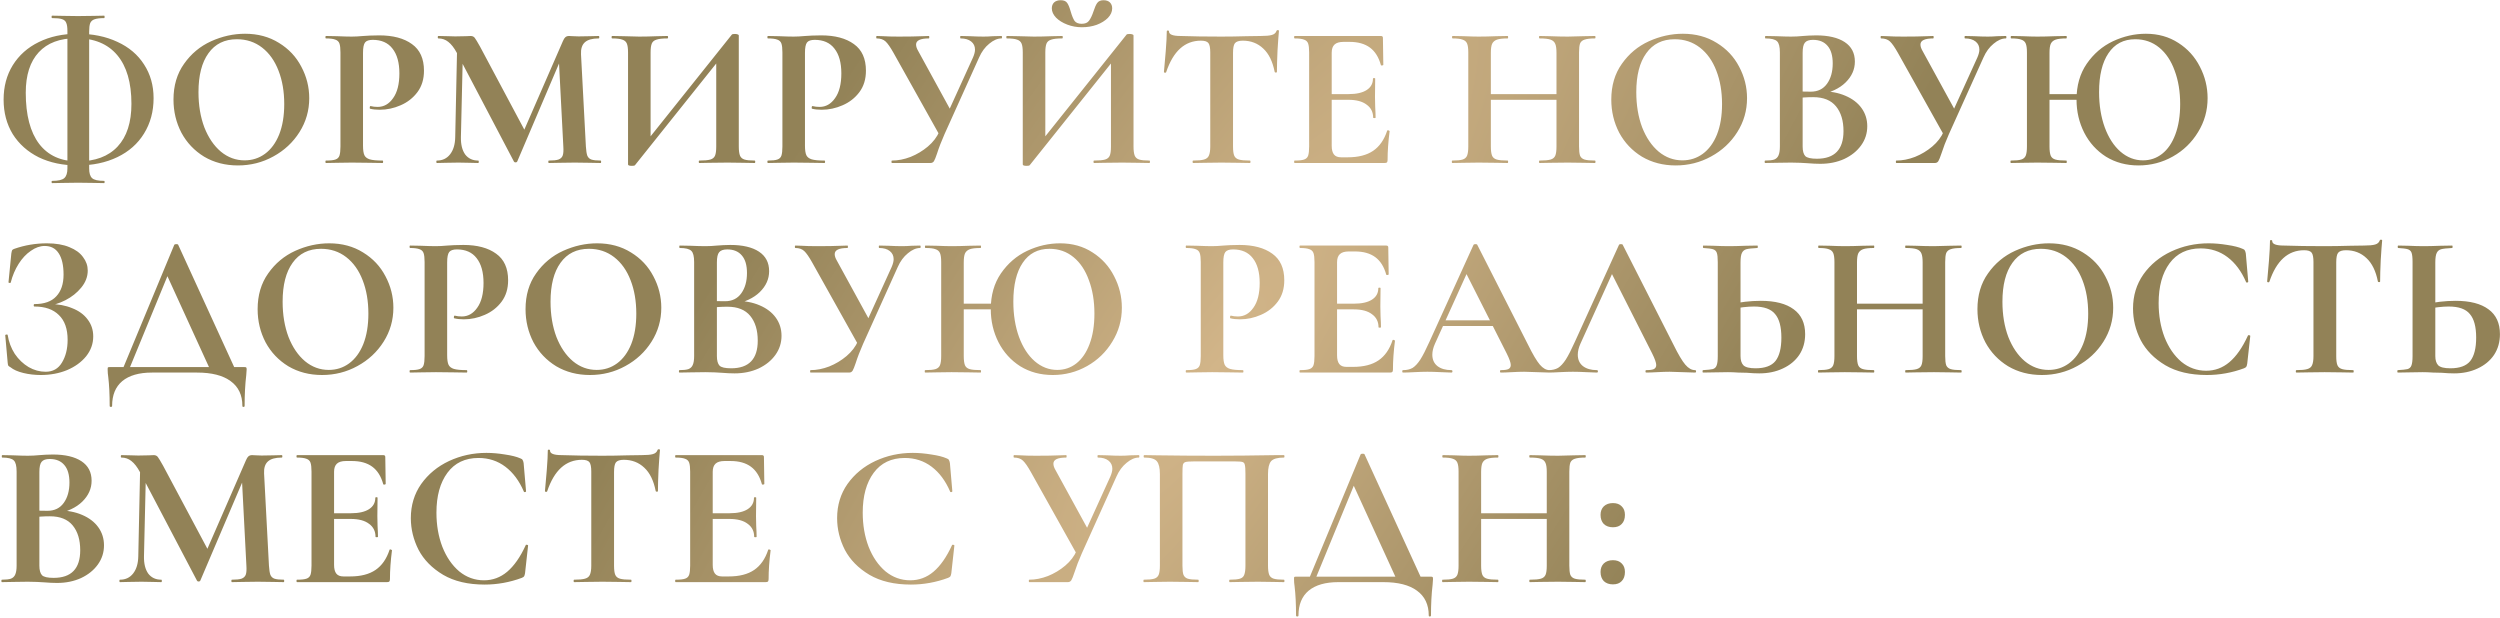 <?xml version="1.0" encoding="UTF-8"?> <svg xmlns="http://www.w3.org/2000/svg" width="1181" height="292" viewBox="0 0 1181 292" fill="none"><path d="M24.648 86.504C24.456 86.504 24.36 86.312 24.36 85.928C24.36 85.608 24.456 85.448 24.648 85.448C27.528 85.448 29.448 85 30.408 84.104C31.368 83.208 31.848 81.704 31.848 79.592V14.696C31.848 12.904 31.656 11.592 31.272 10.76C30.952 9.928 30.28 9.352 29.256 9.032C28.296 8.712 26.76 8.552 24.648 8.552C24.456 8.552 24.36 8.36 24.36 7.976C24.36 7.592 24.456 7.4 24.648 7.4C26.824 7.4 28.552 7.432 29.832 7.496L36.84 7.592L44.328 7.496C45.544 7.432 47.176 7.4 49.224 7.4C49.352 7.4 49.416 7.592 49.416 7.976C49.416 8.36 49.352 8.552 49.224 8.552C47.176 8.552 45.64 8.744 44.616 9.128C43.656 9.448 42.984 10.056 42.6 10.952C42.28 11.848 42.12 13.16 42.12 14.888V79.592C42.12 81.768 42.568 83.272 43.464 84.104C44.36 85 46.28 85.448 49.224 85.448C49.352 85.448 49.416 85.608 49.416 85.928C49.416 86.312 49.352 86.504 49.224 86.504C47.112 86.504 45.448 86.472 44.232 86.408L36.84 86.312L29.832 86.408C28.552 86.472 26.824 86.504 24.648 86.504ZM36.648 78.152C29.736 78.152 23.624 76.872 18.312 74.312C13.064 71.688 8.968 68.04 6.024 63.368C3.144 58.632 1.704 53.192 1.704 47.048C1.704 40.904 3.144 35.496 6.024 30.824C8.968 26.088 13.064 22.44 18.312 19.88C23.624 17.256 29.736 15.944 36.648 15.944C43.752 15.944 50.024 17.224 55.464 19.784C60.904 22.28 65.096 25.832 68.04 30.44C71.048 35.048 72.552 40.36 72.552 46.376C72.552 52.648 71.048 58.216 68.04 63.08C65.096 67.88 60.904 71.592 55.464 74.216C50.024 76.84 43.752 78.152 36.648 78.152ZM36.744 76.232C44.936 76.232 51.208 73.896 55.56 69.224C59.912 64.552 62.088 57.832 62.088 49.064C62.088 39.016 59.848 31.336 55.368 26.024C50.888 20.712 44.424 18.056 35.976 18.056C28.296 18.056 22.408 20.264 18.312 24.68C14.216 29.096 12.168 35.464 12.168 43.784C12.168 54.344 14.28 62.408 18.504 67.976C22.728 73.48 28.808 76.232 36.744 76.232ZM112.386 78.152C106.434 78.152 101.122 76.776 96.45 74.024C91.842 71.208 88.258 67.432 85.698 62.696C83.202 57.896 81.954 52.68 81.954 47.048C81.954 40.456 83.618 34.824 86.946 30.152C90.274 25.416 94.53 21.864 99.714 19.496C104.962 17.128 110.306 15.944 115.746 15.944C121.826 15.944 127.17 17.384 131.778 20.264C136.386 23.08 139.906 26.824 142.338 31.496C144.834 36.168 146.082 41.128 146.082 46.376C146.082 52.2 144.546 57.544 141.474 62.408C138.402 67.272 134.274 71.112 129.09 73.928C123.97 76.744 118.402 78.152 112.386 78.152ZM115.554 75.752C119.138 75.752 122.338 74.728 125.154 72.68C128.034 70.568 130.274 67.528 131.874 63.56C133.474 59.528 134.274 54.728 134.274 49.16C134.274 43.272 133.378 38.024 131.586 33.416C129.794 28.744 127.202 25.096 123.81 22.472C120.418 19.848 116.45 18.536 111.906 18.536C106.082 18.536 101.602 20.744 98.466 25.16C95.33 29.512 93.762 35.624 93.762 43.496C93.762 49.704 94.69 55.272 96.546 60.2C98.466 65.064 101.058 68.872 104.322 71.624C107.65 74.376 111.394 75.752 115.554 75.752ZM171.486 68.84C171.486 70.888 171.71 72.392 172.158 73.352C172.606 74.248 173.438 74.888 174.654 75.272C175.934 75.656 177.95 75.848 180.702 75.848C180.894 75.848 180.99 76.04 180.99 76.424C180.99 76.808 180.894 77 180.702 77C178.078 77 176.03 76.968 174.558 76.904L166.206 76.808L159.198 76.904C157.918 76.968 156.19 77 154.014 77C153.822 77 153.726 76.808 153.726 76.424C153.726 76.04 153.822 75.848 154.014 75.848C156.062 75.848 157.534 75.688 158.43 75.368C159.39 75.048 160.03 74.44 160.35 73.544C160.67 72.584 160.83 71.144 160.83 69.224V24.776C160.83 22.856 160.67 21.448 160.35 20.552C160.03 19.656 159.39 19.048 158.43 18.728C157.47 18.344 155.998 18.152 154.014 18.152C153.822 18.152 153.726 17.96 153.726 17.576C153.726 17.192 153.822 17 154.014 17L159.102 17.096C162.046 17.224 164.382 17.288 166.11 17.288C167.646 17.288 169.47 17.192 171.582 17C172.414 16.936 173.47 16.872 174.75 16.808C176.03 16.744 177.502 16.712 179.166 16.712C185.694 16.712 190.846 18.088 194.622 20.84C198.398 23.528 200.286 27.72 200.286 33.416C200.286 37.384 199.262 40.744 197.214 43.496C195.166 46.248 192.51 48.328 189.246 49.736C186.046 51.144 182.75 51.848 179.358 51.848C177.63 51.848 176.126 51.688 174.846 51.368C174.718 51.368 174.654 51.208 174.654 50.888C174.654 50.696 174.686 50.504 174.75 50.312C174.878 50.12 175.006 50.056 175.134 50.12C176.094 50.376 177.182 50.504 178.398 50.504C181.342 50.504 183.774 49.128 185.694 46.376C187.678 43.624 188.67 39.72 188.67 34.664C188.67 29.608 187.582 25.704 185.406 22.952C183.294 20.2 180.19 18.824 176.094 18.824C174.302 18.824 173.086 19.24 172.446 20.072C171.806 20.904 171.486 22.536 171.486 24.968V68.84ZM216.005 19.208L218.789 19.4L217.733 64.808C217.669 68.264 218.341 70.984 219.749 72.968C221.221 74.888 223.269 75.848 225.893 75.848C226.085 75.848 226.181 76.04 226.181 76.424C226.181 76.808 226.085 77 225.893 77C224.165 77 222.821 76.968 221.861 76.904L216.581 76.808L210.533 76.904C209.509 76.968 208.133 77 206.405 77C206.213 77 206.117 76.808 206.117 76.424C206.117 76.04 206.213 75.848 206.405 75.848C209.029 75.848 211.109 74.856 212.645 72.872C214.181 70.888 214.981 68.2 215.045 64.808L216.005 19.208ZM283.781 75.848C283.909 75.848 283.973 76.04 283.973 76.424C283.973 76.808 283.909 77 283.781 77C281.605 77 279.877 76.968 278.597 76.904L271.493 76.808L264.293 76.904C263.077 76.968 261.413 77 259.301 77C259.109 77 259.013 76.808 259.013 76.424C259.013 76.04 259.109 75.848 259.301 75.848C261.349 75.848 262.853 75.688 263.812 75.368C264.837 74.984 265.509 74.344 265.829 73.448C266.149 72.552 266.245 71.144 266.117 69.224L263.909 26.6L268.805 18.92L244.325 76.328C244.197 76.584 243.941 76.712 243.557 76.712C243.173 76.712 242.917 76.584 242.789 76.328L215.812 24.968C214.533 22.6 213.189 20.872 211.781 19.784C210.437 18.696 208.869 18.152 207.077 18.152C206.885 18.152 206.789 17.96 206.789 17.576C206.789 17.192 206.885 17 207.077 17L211.589 17.096C212.485 17.16 213.637 17.192 215.045 17.192L220.133 17.096C220.709 17.032 221.445 17 222.341 17C223.173 17 223.813 17.288 224.261 17.864C224.709 18.44 225.541 19.816 226.757 21.992L248.261 62.312L243.461 70.952L265.925 19.4C266.309 18.504 266.693 17.896 267.077 17.576C267.525 17.192 268.101 17 268.805 17C269.381 17 270.021 17.032 270.725 17.096C271.493 17.16 272.357 17.192 273.317 17.192L278.981 17.096C279.877 17.032 281.157 17 282.821 17C283.013 17 283.109 17.192 283.109 17.576C283.109 17.96 283.013 18.152 282.821 18.152C279.813 18.152 277.637 18.76 276.293 19.976C274.949 21.192 274.341 23.08 274.469 25.64L276.773 69.224C276.901 71.208 277.125 72.648 277.445 73.544C277.829 74.44 278.469 75.048 279.365 75.368C280.325 75.688 281.797 75.848 283.781 75.848ZM345.741 16.328C345.933 16.136 346.413 16.04 347.181 16.04C347.629 16.04 348.045 16.104 348.429 16.232C348.813 16.36 349.005 16.52 349.005 16.712V69.224C349.005 71.144 349.197 72.584 349.581 73.544C349.965 74.44 350.669 75.048 351.693 75.368C352.717 75.688 354.317 75.848 356.493 75.848C356.685 75.848 356.781 76.04 356.781 76.424C356.781 76.808 356.685 77 356.493 77C354.253 77 352.461 76.968 351.117 76.904L343.725 76.808L335.085 76.904C333.933 76.968 332.365 77 330.381 77C330.189 77 330.093 76.808 330.093 76.424C330.093 76.04 330.189 75.848 330.381 75.848C332.749 75.848 334.477 75.688 335.565 75.368C336.653 75.048 337.389 74.44 337.773 73.544C338.157 72.648 338.349 71.208 338.349 69.224V26.888L341.517 26.024L299.949 78.056C299.757 78.248 299.277 78.344 298.509 78.344C297.293 78.344 296.685 78.12 296.685 77.672V24.776C296.685 22.856 296.493 21.448 296.109 20.552C295.725 19.656 295.021 19.048 293.997 18.728C292.973 18.344 291.373 18.152 289.197 18.152C289.005 18.152 288.909 17.96 288.909 17.576C288.909 17.192 289.005 17 289.197 17L294.573 17.096C297.773 17.224 300.237 17.288 301.965 17.288C304.525 17.288 307.405 17.224 310.605 17.096L315.309 17C315.501 17 315.597 17.192 315.597 17.576C315.597 17.96 315.501 18.152 315.309 18.152C312.941 18.152 311.213 18.344 310.125 18.728C309.037 19.048 308.301 19.656 307.917 20.552C307.533 21.448 307.341 22.856 307.341 24.776V67.496L304.173 68.36L345.741 16.328ZM380.267 68.84C380.267 70.888 380.491 72.392 380.939 73.352C381.387 74.248 382.219 74.888 383.435 75.272C384.715 75.656 386.731 75.848 389.483 75.848C389.675 75.848 389.771 76.04 389.771 76.424C389.771 76.808 389.675 77 389.483 77C386.859 77 384.811 76.968 383.339 76.904L374.987 76.808L367.979 76.904C366.699 76.968 364.971 77 362.795 77C362.603 77 362.507 76.808 362.507 76.424C362.507 76.04 362.603 75.848 362.795 75.848C364.843 75.848 366.315 75.688 367.211 75.368C368.171 75.048 368.811 74.44 369.131 73.544C369.451 72.584 369.611 71.144 369.611 69.224V24.776C369.611 22.856 369.451 21.448 369.131 20.552C368.811 19.656 368.171 19.048 367.211 18.728C366.251 18.344 364.779 18.152 362.795 18.152C362.603 18.152 362.507 17.96 362.507 17.576C362.507 17.192 362.603 17 362.795 17L367.883 17.096C370.827 17.224 373.163 17.288 374.891 17.288C376.427 17.288 378.251 17.192 380.363 17C381.195 16.936 382.251 16.872 383.531 16.808C384.811 16.744 386.283 16.712 387.947 16.712C394.475 16.712 399.627 18.088 403.403 20.84C407.179 23.528 409.067 27.72 409.067 33.416C409.067 37.384 408.043 40.744 405.995 43.496C403.947 46.248 401.291 48.328 398.027 49.736C394.827 51.144 391.531 51.848 388.139 51.848C386.411 51.848 384.907 51.688 383.627 51.368C383.499 51.368 383.435 51.208 383.435 50.888C383.435 50.696 383.467 50.504 383.531 50.312C383.659 50.12 383.787 50.056 383.915 50.12C384.875 50.376 385.963 50.504 387.179 50.504C390.123 50.504 392.555 49.128 394.475 46.376C396.459 43.624 397.451 39.72 397.451 34.664C397.451 29.608 396.363 25.704 394.187 22.952C392.075 20.2 388.971 18.824 384.875 18.824C383.083 18.824 381.867 19.24 381.227 20.072C380.587 20.904 380.267 22.536 380.267 24.968V68.84ZM459.634 27.176C460.274 25.704 460.594 24.456 460.594 23.432C460.594 21.832 459.986 20.552 458.77 19.592C457.554 18.632 455.89 18.152 453.778 18.152C453.65 18.152 453.586 17.96 453.586 17.576C453.586 17.192 453.65 17 453.778 17L458.098 17.096C460.53 17.224 462.706 17.288 464.626 17.288C466.034 17.288 467.506 17.224 469.042 17.096L473.074 17C473.266 17 473.362 17.192 473.362 17.576C473.362 17.96 473.266 18.152 473.074 18.152C471.218 18.152 469.298 18.984 467.314 20.648C465.33 22.248 463.73 24.424 462.514 27.176L446.194 63.368C444.722 66.696 443.538 69.768 442.642 72.584C442.066 74.312 441.586 75.496 441.202 76.136C440.818 76.712 440.274 77 439.57 77H421.33C421.202 77 421.138 76.808 421.138 76.424C421.138 76.04 421.202 75.848 421.33 75.848C424.21 75.848 427.154 75.272 430.162 74.12C433.17 72.904 435.89 71.272 438.322 69.224C440.818 67.112 442.642 64.712 443.794 62.024L459.634 27.176ZM422.098 24.968C420.626 22.344 419.378 20.552 418.354 19.592C417.33 18.632 415.922 18.152 414.13 18.152C414.002 18.152 413.938 17.96 413.938 17.576C413.938 17.192 414.002 17 414.13 17C415.538 17 416.53 17.032 417.106 17.096C419.026 17.224 421.522 17.288 424.594 17.288C429.138 17.288 432.882 17.224 435.826 17.096C436.658 17.032 437.65 17 438.802 17C438.93 17 438.994 17.192 438.994 17.576C438.994 17.96 438.93 18.152 438.802 18.152C434.77 18.152 432.754 19.112 432.754 21.032C432.754 21.928 433.074 22.92 433.714 24.008L449.746 53.288L444.274 64.616L422.098 24.968ZM532.21 16.328C532.402 16.136 532.882 16.04 533.65 16.04C534.098 16.04 534.514 16.104 534.898 16.232C535.282 16.36 535.474 16.52 535.474 16.712V69.224C535.474 71.144 535.666 72.584 536.05 73.544C536.434 74.44 537.138 75.048 538.162 75.368C539.186 75.688 540.786 75.848 542.962 75.848C543.154 75.848 543.25 76.04 543.25 76.424C543.25 76.808 543.154 77 542.962 77C540.722 77 538.93 76.968 537.586 76.904L530.194 76.808L521.554 76.904C520.402 76.968 518.834 77 516.85 77C516.658 77 516.562 76.808 516.562 76.424C516.562 76.04 516.658 75.848 516.85 75.848C519.218 75.848 520.946 75.688 522.034 75.368C523.122 75.048 523.858 74.44 524.242 73.544C524.626 72.648 524.818 71.208 524.818 69.224V26.888L527.986 26.024L486.418 78.056C486.226 78.248 485.746 78.344 484.978 78.344C483.762 78.344 483.154 78.12 483.154 77.672V24.776C483.154 22.856 482.962 21.448 482.578 20.552C482.194 19.656 481.49 19.048 480.466 18.728C479.442 18.344 477.842 18.152 475.666 18.152C475.474 18.152 475.378 17.96 475.378 17.576C475.378 17.192 475.474 17 475.666 17L481.042 17.096C484.242 17.224 486.706 17.288 488.434 17.288C490.994 17.288 493.874 17.224 497.074 17.096L501.778 17C501.97 17 502.066 17.192 502.066 17.576C502.066 17.96 501.97 18.152 501.778 18.152C499.41 18.152 497.682 18.344 496.594 18.728C495.506 19.048 494.77 19.656 494.386 20.552C494.002 21.448 493.81 22.856 493.81 24.776V67.496L490.642 68.36L532.21 16.328ZM510.994 11.24C512.594 11.24 513.746 10.76 514.45 9.8C515.218 8.776 515.922 7.304 516.562 5.384C517.138 3.592 517.714 2.28 518.29 1.448C518.93 0.552 519.922 0.104 521.266 0.104C522.61 0.104 523.634 0.456 524.338 1.16C525.042 1.864 525.394 2.792 525.394 3.944C525.394 5.544 524.722 7.048 523.378 8.456C522.034 9.8 520.274 10.888 518.098 11.72C515.922 12.488 513.586 12.872 511.09 12.872C508.658 12.872 506.354 12.456 504.178 11.624C502.002 10.792 500.242 9.704 498.898 8.36C497.554 6.952 496.882 5.48 496.882 3.944C496.882 2.792 497.234 1.864 497.938 1.16C498.706 0.456 499.762 0.104 501.106 0.104C502.578 0.104 503.602 0.552 504.178 1.448C504.754 2.28 505.298 3.624 505.81 5.48C506.386 7.464 506.994 8.936 507.634 9.896C508.338 10.792 509.458 11.24 510.994 11.24ZM567.312 19.208C559.696 19.208 554.224 24.168 550.896 34.088C550.832 34.28 550.64 34.376 550.32 34.376C550 34.312 549.84 34.184 549.84 33.992C550.096 31.432 550.384 28.136 550.704 24.104C551.024 20.008 551.184 16.936 551.184 14.888C551.184 14.568 551.344 14.408 551.664 14.408C552.048 14.408 552.24 14.568 552.24 14.888C552.24 16.296 554.064 17 557.712 17C563.216 17.192 569.648 17.288 577.008 17.288C580.784 17.288 584.784 17.224 589.008 17.096L595.536 17C597.968 17 599.728 16.84 600.816 16.52C601.968 16.2 602.704 15.56 603.024 14.6C603.088 14.344 603.28 14.216 603.6 14.216C603.984 14.216 604.176 14.344 604.176 14.6C603.984 16.52 603.76 19.592 603.504 23.816C603.312 28.04 603.216 31.432 603.216 33.992C603.216 34.184 603.056 34.28 602.736 34.28C602.416 34.28 602.224 34.184 602.16 33.992C601.2 29.064 599.408 25.384 596.784 22.952C594.16 20.456 590.928 19.208 587.088 19.208C585.232 19.208 583.984 19.624 583.344 20.456C582.768 21.224 582.48 22.728 582.48 24.968V69.224C582.48 71.208 582.672 72.648 583.056 73.544C583.44 74.44 584.176 75.048 585.264 75.368C586.352 75.688 588.08 75.848 590.448 75.848C590.64 75.848 590.736 76.04 590.736 76.424C590.736 76.808 590.64 77 590.448 77C588.144 77 586.32 76.968 584.976 76.904L577.008 76.808L569.232 76.904C567.888 76.968 566.032 77 563.664 77C563.472 77 563.376 76.808 563.376 76.424C563.376 76.04 563.472 75.848 563.664 75.848C565.968 75.848 567.664 75.688 568.752 75.368C569.904 75.048 570.672 74.44 571.056 73.544C571.504 72.584 571.728 71.144 571.728 69.224V24.776C571.728 22.6 571.44 21.128 570.864 20.36C570.288 19.592 569.104 19.208 567.312 19.208ZM611.624 77C611.432 77 611.336 76.808 611.336 76.424C611.336 76.04 611.432 75.848 611.624 75.848C613.672 75.848 615.144 75.688 616.04 75.368C617 75.048 617.64 74.44 617.96 73.544C618.28 72.584 618.44 71.144 618.44 69.224V24.776C618.44 22.856 618.28 21.448 617.96 20.552C617.64 19.656 617 19.048 616.04 18.728C615.08 18.344 613.608 18.152 611.624 18.152C611.432 18.152 611.336 17.96 611.336 17.576C611.336 17.192 611.432 17 611.624 17H652.328C652.968 17 653.288 17.288 653.288 17.864L653.48 30.632C653.48 30.76 653.288 30.856 652.904 30.92C652.584 30.984 652.392 30.92 652.328 30.728C651.304 27.016 649.576 24.264 647.144 22.472C644.712 20.68 641.512 19.784 637.544 19.784H634.664C632.744 19.784 631.336 20.2 630.44 21.032C629.544 21.864 629.096 23.144 629.096 24.872V68.84C629.096 70.696 629.448 72.072 630.152 72.968C630.856 73.864 631.976 74.312 633.512 74.312H636.68C641.672 74.312 645.672 73.288 648.68 71.24C651.688 69.192 653.896 66.024 655.304 61.736C655.304 61.608 655.432 61.544 655.688 61.544C655.88 61.544 656.04 61.608 656.167 61.736C656.36 61.8 656.456 61.864 656.456 61.928C655.816 66.92 655.496 71.464 655.496 75.56C655.496 76.072 655.4 76.456 655.208 76.712C655.016 76.904 654.632 77 654.056 77H611.624ZM648.68 55.592C648.68 52.968 647.656 50.92 645.608 49.448C643.624 47.912 640.744 47.144 636.968 47.144H624.008V44.456H637.064C640.776 44.456 643.624 43.816 645.608 42.536C647.592 41.256 648.584 39.464 648.584 37.16C648.584 36.968 648.744 36.872 649.064 36.872C649.448 36.872 649.64 36.968 649.64 37.16L649.544 45.8L649.64 50.408C649.768 52.584 649.832 54.312 649.832 55.592C649.832 55.72 649.64 55.784 649.256 55.784C648.872 55.784 648.68 55.72 648.68 55.592ZM735.284 24.968C735.284 23.048 735.092 21.64 734.708 20.744C734.324 19.784 733.588 19.112 732.5 18.728C731.412 18.344 729.684 18.152 727.316 18.152C727.124 18.152 727.028 17.96 727.028 17.576C727.028 17.192 727.124 17 727.316 17L732.02 17.096C735.22 17.224 738.1 17.288 740.66 17.288C742.388 17.288 744.852 17.224 748.052 17.096L753.428 17C753.62 17 753.716 17.192 753.716 17.576C753.716 17.96 753.62 18.152 753.428 18.152C751.252 18.152 749.62 18.344 748.532 18.728C747.508 19.048 746.804 19.656 746.42 20.552C746.1 21.448 745.94 22.856 745.94 24.776V69.224C745.94 71.144 746.1 72.584 746.42 73.544C746.804 74.44 747.508 75.048 748.532 75.368C749.556 75.688 751.188 75.848 753.428 75.848C753.62 75.848 753.716 76.04 753.716 76.424C753.716 76.808 753.62 77 753.428 77C751.188 77 749.396 76.968 748.052 76.904L740.66 76.808L732.02 76.904C730.868 76.968 729.3 77 727.316 77C727.124 77 727.028 76.808 727.028 76.424C727.028 76.04 727.124 75.848 727.316 75.848C729.684 75.848 731.412 75.688 732.5 75.368C733.588 75.048 734.324 74.44 734.708 73.544C735.092 72.648 735.284 71.208 735.284 69.224V24.968ZM698.612 44.456H740.18V47.144H698.612V44.456ZM693.62 24.776C693.62 22.856 693.428 21.448 693.044 20.552C692.66 19.656 691.956 19.048 690.932 18.728C689.972 18.344 688.404 18.152 686.228 18.152C686.036 18.152 685.94 17.96 685.94 17.576C685.94 17.192 686.036 17 686.228 17L691.412 17.096C694.356 17.224 696.724 17.288 698.516 17.288C700.948 17.288 703.764 17.224 706.964 17.096L712.244 17C712.372 17 712.436 17.192 712.436 17.576C712.436 17.96 712.372 18.152 712.244 18.152C709.94 18.152 708.244 18.344 707.156 18.728C706.068 19.112 705.3 19.784 704.852 20.744C704.468 21.64 704.276 23.048 704.276 24.968V69.224C704.276 71.144 704.468 72.584 704.852 73.544C705.236 74.44 705.972 75.048 707.06 75.368C708.148 75.688 709.876 75.848 712.244 75.848C712.372 75.848 712.436 76.04 712.436 76.424C712.436 76.808 712.372 77 712.244 77C710.004 77 708.212 76.968 706.868 76.904L698.516 76.808L691.316 76.904C690.036 76.968 688.276 77 686.036 77C685.908 77 685.844 76.808 685.844 76.424C685.844 76.04 685.908 75.848 686.036 75.848C688.276 75.848 689.908 75.688 690.932 75.368C691.956 75.048 692.66 74.44 693.044 73.544C693.428 72.584 693.62 71.144 693.62 69.224V24.776ZM791.605 78.152C785.653 78.152 780.341 76.776 775.669 74.024C771.061 71.208 767.477 67.432 764.917 62.696C762.421 57.896 761.173 52.68 761.173 47.048C761.173 40.456 762.837 34.824 766.165 30.152C769.493 25.416 773.749 21.864 778.933 19.496C784.181 17.128 789.525 15.944 794.965 15.944C801.045 15.944 806.389 17.384 810.997 20.264C815.605 23.08 819.125 26.824 821.557 31.496C824.053 36.168 825.301 41.128 825.301 46.376C825.301 52.2 823.765 57.544 820.693 62.408C817.621 67.272 813.493 71.112 808.309 73.928C803.189 76.744 797.621 78.152 791.605 78.152ZM794.773 75.752C798.357 75.752 801.557 74.728 804.373 72.68C807.253 70.568 809.493 67.528 811.093 63.56C812.693 59.528 813.493 54.728 813.493 49.16C813.493 43.272 812.597 38.024 810.805 33.416C809.013 28.744 806.421 25.096 803.029 22.472C799.637 19.848 795.669 18.536 791.125 18.536C785.301 18.536 780.821 20.744 777.685 25.16C774.549 29.512 772.981 35.624 772.981 43.496C772.981 49.704 773.909 55.272 775.765 60.2C777.685 65.064 780.277 68.872 783.541 71.624C786.869 74.376 790.613 75.752 794.773 75.752ZM860.401 43.112C864.689 43.112 868.465 43.816 871.729 45.224C875.057 46.632 877.617 48.584 879.409 51.08C881.201 53.576 882.097 56.424 882.097 59.624C882.097 62.952 881.137 65.96 879.217 68.648C877.297 71.336 874.641 73.48 871.249 75.08C867.857 76.616 864.081 77.384 859.921 77.384C858.129 77.384 856.081 77.288 853.777 77.096C852.881 77.032 851.761 76.968 850.417 76.904C849.137 76.84 847.697 76.808 846.097 76.808L839.089 76.904C837.809 76.968 836.081 77 833.905 77C833.713 77 833.617 76.808 833.617 76.424C833.617 76.04 833.713 75.848 833.905 75.848C835.761 75.848 837.169 75.688 838.129 75.368C839.089 74.984 839.761 74.344 840.145 73.448C840.593 72.488 840.817 71.08 840.817 69.224V24.776C840.817 22.088 840.369 20.328 839.473 19.496C838.577 18.6 836.753 18.152 834.001 18.152C833.873 18.152 833.809 17.96 833.809 17.576C833.809 17.192 833.873 17 834.001 17L839.089 17.096C842.033 17.224 844.369 17.288 846.097 17.288C847.889 17.288 849.745 17.192 851.665 17C852.305 16.936 853.265 16.872 854.545 16.808C855.825 16.744 856.945 16.712 857.905 16.712C863.729 16.712 868.241 17.768 871.441 19.88C874.641 21.992 876.241 25.064 876.241 29.096C876.241 32.808 874.769 36.104 871.825 38.984C868.945 41.8 864.785 43.752 859.345 44.84L860.401 43.112ZM856.465 18.824C854.609 18.824 853.329 19.272 852.625 20.168C851.921 21 851.569 22.6 851.569 24.968V43.784L848.017 43.112C850.833 43.24 853.297 43.304 855.409 43.304C858.737 43.304 861.297 42.056 863.089 39.56C864.881 37.064 865.777 33.864 865.777 29.96C865.777 26.312 864.977 23.56 863.377 21.704C861.777 19.784 859.473 18.824 856.465 18.824ZM858.289 74.984C866.673 74.984 870.865 70.632 870.865 61.928C870.865 57 869.681 53.096 867.313 50.216C864.945 47.336 861.361 45.896 856.561 45.896C853.425 45.896 850.705 46.088 848.401 46.472L851.569 45.32V69.224C851.569 71.336 851.985 72.84 852.817 73.736C853.649 74.568 855.473 74.984 858.289 74.984ZM934.103 27.176C934.743 25.704 935.062 24.456 935.062 23.432C935.062 21.832 934.455 20.552 933.239 19.592C932.023 18.632 930.359 18.152 928.247 18.152C928.119 18.152 928.055 17.96 928.055 17.576C928.055 17.192 928.119 17 928.247 17L932.567 17.096C934.999 17.224 937.175 17.288 939.095 17.288C940.503 17.288 941.975 17.224 943.51 17.096L947.543 17C947.735 17 947.831 17.192 947.831 17.576C947.831 17.96 947.735 18.152 947.543 18.152C945.687 18.152 943.767 18.984 941.783 20.648C939.799 22.248 938.199 24.424 936.983 27.176L920.663 63.368C919.191 66.696 918.007 69.768 917.111 72.584C916.535 74.312 916.055 75.496 915.671 76.136C915.287 76.712 914.743 77 914.039 77H895.799C895.671 77 895.607 76.808 895.607 76.424C895.607 76.04 895.671 75.848 895.799 75.848C898.679 75.848 901.623 75.272 904.631 74.12C907.639 72.904 910.359 71.272 912.791 69.224C915.287 67.112 917.111 64.712 918.263 62.024L934.103 27.176ZM896.567 24.968C895.095 22.344 893.847 20.552 892.823 19.592C891.799 18.632 890.391 18.152 888.599 18.152C888.471 18.152 888.407 17.96 888.407 17.576C888.407 17.192 888.471 17 888.599 17C890.007 17 890.999 17.032 891.575 17.096C893.495 17.224 895.991 17.288 899.062 17.288C903.607 17.288 907.351 17.224 910.295 17.096C911.127 17.032 912.119 17 913.271 17C913.399 17 913.463 17.192 913.463 17.576C913.463 17.96 913.399 18.152 913.271 18.152C909.239 18.152 907.223 19.112 907.223 21.032C907.223 21.928 907.543 22.92 908.183 24.008L924.215 53.288L918.743 64.616L896.567 24.968ZM963.671 44.456H986.135V47.144H963.671V44.456ZM957.527 24.776C957.527 22.856 957.335 21.448 956.951 20.552C956.567 19.656 955.863 19.048 954.839 18.728C953.878 18.344 952.311 18.152 950.135 18.152C949.943 18.152 949.847 17.96 949.847 17.576C949.847 17.192 949.943 17 950.135 17L955.319 17.096C958.263 17.224 960.631 17.288 962.423 17.288C964.855 17.288 967.671 17.224 970.871 17.096L976.151 17C976.279 17 976.343 17.192 976.343 17.576C976.343 17.96 976.279 18.152 976.151 18.152C973.847 18.152 972.151 18.344 971.062 18.728C969.975 19.112 969.207 19.784 968.759 20.744C968.375 21.64 968.183 23.048 968.183 24.968V69.224C968.183 71.144 968.375 72.584 968.759 73.544C969.143 74.44 969.879 75.048 970.967 75.368C972.055 75.688 973.783 75.848 976.151 75.848C976.279 75.848 976.343 76.04 976.343 76.424C976.343 76.808 976.279 77 976.151 77C973.911 77 972.119 76.968 970.775 76.904L962.423 76.808L955.223 76.904C953.943 76.968 952.183 77 949.943 77C949.815 77 949.751 76.808 949.751 76.424C949.751 76.04 949.815 75.848 949.943 75.848C952.183 75.848 953.815 75.688 954.839 75.368C955.863 75.048 956.567 74.44 956.951 73.544C957.335 72.584 957.527 71.144 957.527 69.224V24.776ZM1010.23 78.152C1004.47 78.152 999.351 76.776 994.871 74.024C990.455 71.208 987.031 67.432 984.599 62.696C982.167 57.896 980.951 52.68 980.951 47.048C980.951 40.456 982.551 34.824 985.751 30.152C989.015 25.416 993.143 21.864 998.135 19.496C1003.19 17.128 1008.37 15.944 1013.69 15.944C1019.51 15.944 1024.63 17.384 1029.05 20.264C1033.46 23.08 1036.85 26.824 1039.22 31.496C1041.65 36.168 1042.87 41.128 1042.87 46.376C1042.87 52.2 1041.37 57.544 1038.36 62.408C1035.41 67.272 1031.45 71.112 1026.45 73.928C1021.46 76.744 1016.05 78.152 1010.23 78.152ZM1012.34 75.752C1015.73 75.752 1018.74 74.728 1021.37 72.68C1024.05 70.568 1026.13 67.528 1027.61 63.56C1029.14 59.528 1029.91 54.728 1029.91 49.16C1029.91 43.272 1029.05 38.024 1027.32 33.416C1025.65 28.744 1023.22 25.096 1020.02 22.472C1016.82 19.848 1013.05 18.536 1008.69 18.536C1003.19 18.536 998.967 20.744 996.023 25.16C993.079 29.512 991.607 35.624 991.607 43.496C991.607 49.704 992.503 55.272 994.295 60.2C996.087 65.064 998.551 68.872 1001.69 71.624C1004.89 74.376 1008.44 75.752 1012.34 75.752ZM21.576 175.616C24.968 175.616 27.528 174.176 29.256 171.296C31.048 168.352 31.944 164.768 31.944 160.544C31.944 155.36 30.568 151.456 27.816 148.832C25.128 146.144 21.288 144.8 16.296 144.8C16.04 144.8 15.912 144.608 15.912 144.224C15.912 143.84 16.04 143.648 16.296 143.648C20.904 143.648 24.328 142.432 26.568 140C28.872 137.568 30.024 134.144 30.024 129.728C30.024 125.312 29.256 121.952 27.72 119.648C26.248 117.344 24.04 116.192 21.096 116.192C18.92 116.192 16.744 116.96 14.568 118.496C12.392 119.968 10.472 122.016 8.808 124.64C7.144 127.264 5.896 130.208 5.064 133.472C5 133.664 4.808 133.728 4.488 133.664C4.168 133.6 4.008 133.504 4.008 133.376L5.352 119.744C5.48 118.976 5.608 118.464 5.736 118.208C5.864 117.952 6.216 117.728 6.792 117.536C11.72 115.808 16.84 114.944 22.152 114.944C26.376 114.944 29.928 115.552 32.808 116.768C35.688 117.92 37.832 119.488 39.24 121.472C40.712 123.392 41.448 125.504 41.448 127.808C41.448 130.688 40.424 133.376 38.376 135.872C36.392 138.304 33.896 140.288 30.888 141.824C27.88 143.36 25 144.224 22.248 144.416L23.592 143.648C27.496 143.648 30.984 144.288 34.056 145.568C37.192 146.784 39.624 148.544 41.352 150.848C43.144 153.152 44.04 155.84 44.04 158.912C44.04 162.368 42.92 165.504 40.68 168.32C38.44 171.072 35.432 173.248 31.656 174.848C27.88 176.384 23.752 177.152 19.272 177.152C16.392 177.152 13.64 176.832 11.016 176.192C8.392 175.552 6.376 174.656 4.968 173.504C4.392 173.184 4.04 172.928 3.912 172.736C3.784 172.48 3.688 172 3.624 171.296L2.472 158.336C2.472 158.208 2.632 158.112 2.952 158.048C3.336 157.984 3.56 158.048 3.624 158.24C4.136 161.504 5.256 164.48 6.984 167.168C8.776 169.792 10.952 171.872 13.512 173.408C16.072 174.88 18.76 175.616 21.576 175.616ZM82.341 115.616C82.469 115.424 82.789 115.328 83.301 115.328C83.813 115.328 84.101 115.424 84.165 115.616L111.813 176H99.909L78.309 128.768L83.301 120.224L60.357 176H57.285L82.341 115.616ZM51.813 191.744C51.813 186.368 51.589 181.824 51.141 178.112C50.949 176.896 50.853 175.712 50.853 174.56C50.853 174.048 50.885 173.728 50.949 173.6C51.077 173.472 51.365 173.408 51.813 173.408H115.365C115.941 173.408 116.261 173.472 116.325 173.6C116.453 173.664 116.517 173.984 116.517 174.56C116.517 174.816 116.453 175.712 116.325 177.248C115.813 181.536 115.557 186.368 115.557 191.744C115.557 192.064 115.365 192.224 114.981 192.224C114.661 192.224 114.501 192.064 114.501 191.744C114.501 186.624 112.645 182.72 108.933 180.032C105.285 177.344 100.005 176 93.093 176H71.781C65.701 176 61.029 177.344 57.765 180.032C54.565 182.72 52.965 186.624 52.965 191.744C52.965 192.064 52.773 192.224 52.389 192.224C52.005 192.224 51.813 192.064 51.813 191.744ZM152.136 177.152C146.184 177.152 140.872 175.776 136.2 173.024C131.592 170.208 128.008 166.432 125.448 161.696C122.952 156.896 121.704 151.68 121.704 146.048C121.704 139.456 123.368 133.824 126.696 129.152C130.024 124.416 134.28 120.864 139.464 118.496C144.712 116.128 150.056 114.944 155.496 114.944C161.576 114.944 166.92 116.384 171.528 119.264C176.136 122.08 179.656 125.824 182.088 130.496C184.584 135.168 185.832 140.128 185.832 145.376C185.832 151.2 184.296 156.544 181.224 161.408C178.152 166.272 174.024 170.112 168.84 172.928C163.72 175.744 158.152 177.152 152.136 177.152ZM155.304 174.752C158.888 174.752 162.088 173.728 164.904 171.68C167.784 169.568 170.024 166.528 171.624 162.56C173.224 158.528 174.024 153.728 174.024 148.16C174.024 142.272 173.128 137.024 171.336 132.416C169.544 127.744 166.952 124.096 163.56 121.472C160.168 118.848 156.2 117.536 151.656 117.536C145.832 117.536 141.352 119.744 138.216 124.16C135.08 128.512 133.512 134.624 133.512 142.496C133.512 148.704 134.44 154.272 136.296 159.2C138.216 164.064 140.808 167.872 144.072 170.624C147.4 173.376 151.144 174.752 155.304 174.752ZM211.236 167.84C211.236 169.888 211.46 171.392 211.908 172.352C212.356 173.248 213.188 173.888 214.404 174.272C215.684 174.656 217.7 174.848 220.452 174.848C220.644 174.848 220.74 175.04 220.74 175.424C220.74 175.808 220.644 176 220.452 176C217.828 176 215.78 175.968 214.308 175.904L205.956 175.808L198.948 175.904C197.668 175.968 195.94 176 193.764 176C193.572 176 193.476 175.808 193.476 175.424C193.476 175.04 193.572 174.848 193.764 174.848C195.812 174.848 197.284 174.688 198.18 174.368C199.14 174.048 199.78 173.44 200.1 172.544C200.42 171.584 200.58 170.144 200.58 168.224V123.776C200.58 121.856 200.42 120.448 200.1 119.552C199.78 118.656 199.14 118.048 198.18 117.728C197.22 117.344 195.748 117.152 193.764 117.152C193.572 117.152 193.476 116.96 193.476 116.576C193.476 116.192 193.572 116 193.764 116L198.852 116.096C201.796 116.224 204.132 116.288 205.86 116.288C207.396 116.288 209.22 116.192 211.332 116C212.164 115.936 213.22 115.872 214.5 115.808C215.78 115.744 217.252 115.712 218.916 115.712C225.444 115.712 230.596 117.088 234.372 119.84C238.148 122.528 240.036 126.72 240.036 132.416C240.036 136.384 239.012 139.744 236.964 142.496C234.916 145.248 232.26 147.328 228.996 148.736C225.796 150.144 222.5 150.848 219.108 150.848C217.38 150.848 215.876 150.688 214.596 150.368C214.468 150.368 214.404 150.208 214.404 149.888C214.404 149.696 214.436 149.504 214.5 149.312C214.628 149.12 214.756 149.056 214.884 149.12C215.844 149.376 216.932 149.504 218.148 149.504C221.092 149.504 223.524 148.128 225.444 145.376C227.428 142.624 228.42 138.72 228.42 133.664C228.42 128.608 227.332 124.704 225.156 121.952C223.044 119.2 219.94 117.824 215.844 117.824C214.052 117.824 212.836 118.24 212.196 119.072C211.556 119.904 211.236 121.536 211.236 123.968V167.84ZM278.699 177.152C272.747 177.152 267.435 175.776 262.763 173.024C258.155 170.208 254.571 166.432 252.011 161.696C249.515 156.896 248.267 151.68 248.267 146.048C248.267 139.456 249.931 133.824 253.259 129.152C256.587 124.416 260.843 120.864 266.027 118.496C271.275 116.128 276.619 114.944 282.059 114.944C288.139 114.944 293.483 116.384 298.091 119.264C302.699 122.08 306.219 125.824 308.651 130.496C311.147 135.168 312.395 140.128 312.395 145.376C312.395 151.2 310.859 156.544 307.787 161.408C304.715 166.272 300.587 170.112 295.403 172.928C290.283 175.744 284.715 177.152 278.699 177.152ZM281.867 174.752C285.451 174.752 288.651 173.728 291.467 171.68C294.347 169.568 296.587 166.528 298.187 162.56C299.787 158.528 300.587 153.728 300.587 148.16C300.587 142.272 299.691 137.024 297.899 132.416C296.107 127.744 293.515 124.096 290.123 121.472C286.731 118.848 282.763 117.536 278.219 117.536C272.395 117.536 267.915 119.744 264.779 124.16C261.643 128.512 260.075 134.624 260.075 142.496C260.075 148.704 261.003 154.272 262.859 159.2C264.779 164.064 267.371 167.872 270.635 170.624C273.963 173.376 277.707 174.752 281.867 174.752ZM347.495 142.112C351.783 142.112 355.559 142.816 358.823 144.224C362.151 145.632 364.711 147.584 366.503 150.08C368.295 152.576 369.191 155.424 369.191 158.624C369.191 161.952 368.231 164.96 366.311 167.648C364.391 170.336 361.735 172.48 358.343 174.08C354.951 175.616 351.175 176.384 347.015 176.384C345.223 176.384 343.175 176.288 340.871 176.096C339.975 176.032 338.855 175.968 337.511 175.904C336.231 175.84 334.791 175.808 333.191 175.808L326.183 175.904C324.903 175.968 323.175 176 320.999 176C320.807 176 320.711 175.808 320.711 175.424C320.711 175.04 320.807 174.848 320.999 174.848C322.855 174.848 324.263 174.688 325.223 174.368C326.183 173.984 326.855 173.344 327.239 172.448C327.687 171.488 327.911 170.08 327.911 168.224V123.776C327.911 121.088 327.463 119.328 326.567 118.496C325.671 117.6 323.847 117.152 321.095 117.152C320.967 117.152 320.903 116.96 320.903 116.576C320.903 116.192 320.967 116 321.095 116L326.183 116.096C329.127 116.224 331.463 116.288 333.191 116.288C334.983 116.288 336.839 116.192 338.759 116C339.399 115.936 340.359 115.872 341.639 115.808C342.919 115.744 344.039 115.712 344.999 115.712C350.823 115.712 355.335 116.768 358.535 118.88C361.735 120.992 363.335 124.064 363.335 128.096C363.335 131.808 361.863 135.104 358.919 137.984C356.039 140.8 351.879 142.752 346.439 143.84L347.495 142.112ZM343.559 117.824C341.703 117.824 340.423 118.272 339.719 119.168C339.015 120 338.663 121.6 338.663 123.968V142.784L335.111 142.112C337.927 142.24 340.391 142.304 342.503 142.304C345.831 142.304 348.391 141.056 350.183 138.56C351.975 136.064 352.871 132.864 352.871 128.96C352.871 125.312 352.071 122.56 350.471 120.704C348.871 118.784 346.567 117.824 343.559 117.824ZM345.383 173.984C353.767 173.984 357.959 169.632 357.959 160.928C357.959 156 356.775 152.096 354.407 149.216C352.039 146.336 348.455 144.896 343.655 144.896C340.519 144.896 337.799 145.088 335.495 145.472L338.663 144.32V168.224C338.663 170.336 339.079 171.84 339.911 172.736C340.743 173.568 342.567 173.984 345.383 173.984ZM421.196 126.176C421.836 124.704 422.156 123.456 422.156 122.432C422.156 120.832 421.548 119.552 420.332 118.592C419.116 117.632 417.452 117.152 415.34 117.152C415.212 117.152 415.148 116.96 415.148 116.576C415.148 116.192 415.212 116 415.34 116L419.66 116.096C422.092 116.224 424.268 116.288 426.188 116.288C427.596 116.288 429.068 116.224 430.604 116.096L434.636 116C434.828 116 434.924 116.192 434.924 116.576C434.924 116.96 434.828 117.152 434.636 117.152C432.78 117.152 430.86 117.984 428.876 119.648C426.892 121.248 425.292 123.424 424.076 126.176L407.756 162.368C406.284 165.696 405.1 168.768 404.204 171.584C403.628 173.312 403.148 174.496 402.764 175.136C402.38 175.712 401.836 176 401.132 176H382.892C382.764 176 382.7 175.808 382.7 175.424C382.7 175.04 382.764 174.848 382.892 174.848C385.772 174.848 388.716 174.272 391.724 173.12C394.732 171.904 397.452 170.272 399.884 168.224C402.38 166.112 404.204 163.712 405.356 161.024L421.196 126.176ZM383.66 123.968C382.188 121.344 380.94 119.552 379.916 118.592C378.892 117.632 377.484 117.152 375.692 117.152C375.564 117.152 375.5 116.96 375.5 116.576C375.5 116.192 375.564 116 375.692 116C377.1 116 378.092 116.032 378.668 116.096C380.588 116.224 383.084 116.288 386.156 116.288C390.7 116.288 394.444 116.224 397.388 116.096C398.22 116.032 399.212 116 400.364 116C400.492 116 400.556 116.192 400.556 116.576C400.556 116.96 400.492 117.152 400.364 117.152C396.332 117.152 394.316 118.112 394.316 120.032C394.316 120.928 394.636 121.92 395.276 123.008L411.308 152.288L405.836 163.616L383.66 123.968ZM450.764 143.456H473.228V146.144H450.764V143.456ZM444.62 123.776C444.62 121.856 444.428 120.448 444.044 119.552C443.66 118.656 442.956 118.048 441.932 117.728C440.972 117.344 439.404 117.152 437.228 117.152C437.036 117.152 436.94 116.96 436.94 116.576C436.94 116.192 437.036 116 437.228 116L442.412 116.096C445.356 116.224 447.724 116.288 449.516 116.288C451.948 116.288 454.764 116.224 457.964 116.096L463.244 116C463.372 116 463.436 116.192 463.436 116.576C463.436 116.96 463.372 117.152 463.244 117.152C460.94 117.152 459.244 117.344 458.156 117.728C457.068 118.112 456.3 118.784 455.852 119.744C455.468 120.64 455.276 122.048 455.276 123.968V168.224C455.276 170.144 455.468 171.584 455.852 172.544C456.236 173.44 456.972 174.048 458.06 174.368C459.148 174.688 460.876 174.848 463.244 174.848C463.372 174.848 463.436 175.04 463.436 175.424C463.436 175.808 463.372 176 463.244 176C461.004 176 459.212 175.968 457.868 175.904L449.516 175.808L442.316 175.904C441.036 175.968 439.276 176 437.036 176C436.908 176 436.844 175.808 436.844 175.424C436.844 175.04 436.908 174.848 437.036 174.848C439.276 174.848 440.908 174.688 441.932 174.368C442.956 174.048 443.66 173.44 444.044 172.544C444.428 171.584 444.62 170.144 444.62 168.224V123.776ZM497.324 177.152C491.564 177.152 486.444 175.776 481.964 173.024C477.548 170.208 474.124 166.432 471.692 161.696C469.26 156.896 468.044 151.68 468.044 146.048C468.044 139.456 469.644 133.824 472.844 129.152C476.108 124.416 480.236 120.864 485.228 118.496C490.284 116.128 495.468 114.944 500.78 114.944C506.604 114.944 511.724 116.384 516.14 119.264C520.556 122.08 523.948 125.824 526.316 130.496C528.748 135.168 529.964 140.128 529.964 145.376C529.964 151.2 528.46 156.544 525.452 161.408C522.508 166.272 518.54 170.112 513.548 172.928C508.556 175.744 503.148 177.152 497.324 177.152ZM499.436 174.752C502.828 174.752 505.836 173.728 508.46 171.68C511.148 169.568 513.228 166.528 514.7 162.56C516.236 158.528 517.004 153.728 517.004 148.16C517.004 142.272 516.14 137.024 514.412 132.416C512.748 127.744 510.316 124.096 507.116 121.472C503.916 118.848 500.14 117.536 495.788 117.536C490.284 117.536 486.06 119.744 483.116 124.16C480.172 128.512 478.7 134.624 478.7 142.496C478.7 148.704 479.596 154.272 481.388 159.2C483.18 164.064 485.644 167.872 488.78 170.624C491.98 173.376 495.532 174.752 499.436 174.752ZM577.892 167.84C577.892 169.888 578.116 171.392 578.564 172.352C579.012 173.248 579.844 173.888 581.06 174.272C582.34 174.656 584.356 174.848 587.108 174.848C587.3 174.848 587.396 175.04 587.396 175.424C587.396 175.808 587.3 176 587.108 176C584.484 176 582.436 175.968 580.964 175.904L572.612 175.808L565.604 175.904C564.324 175.968 562.596 176 560.42 176C560.228 176 560.132 175.808 560.132 175.424C560.132 175.04 560.228 174.848 560.42 174.848C562.468 174.848 563.94 174.688 564.836 174.368C565.796 174.048 566.436 173.44 566.756 172.544C567.076 171.584 567.236 170.144 567.236 168.224V123.776C567.236 121.856 567.076 120.448 566.756 119.552C566.436 118.656 565.796 118.048 564.836 117.728C563.876 117.344 562.404 117.152 560.42 117.152C560.228 117.152 560.132 116.96 560.132 116.576C560.132 116.192 560.228 116 560.42 116L565.508 116.096C568.452 116.224 570.788 116.288 572.516 116.288C574.052 116.288 575.876 116.192 577.988 116C578.82 115.936 579.876 115.872 581.156 115.808C582.436 115.744 583.908 115.712 585.572 115.712C592.1 115.712 597.252 117.088 601.028 119.84C604.804 122.528 606.692 126.72 606.692 132.416C606.692 136.384 605.668 139.744 603.62 142.496C601.572 145.248 598.916 147.328 595.652 148.736C592.452 150.144 589.156 150.848 585.764 150.848C584.036 150.848 582.532 150.688 581.252 150.368C581.124 150.368 581.06 150.208 581.06 149.888C581.06 149.696 581.092 149.504 581.156 149.312C581.284 149.12 581.412 149.056 581.54 149.12C582.5 149.376 583.588 149.504 584.804 149.504C587.748 149.504 590.18 148.128 592.1 145.376C594.084 142.624 595.076 138.72 595.076 133.664C595.076 128.608 593.988 124.704 591.812 121.952C589.7 119.2 586.596 117.824 582.5 117.824C580.708 117.824 579.492 118.24 578.852 119.072C578.212 119.904 577.892 121.536 577.892 123.968V167.84ZM614.155 176C613.963 176 613.867 175.808 613.867 175.424C613.867 175.04 613.963 174.848 614.155 174.848C616.203 174.848 617.675 174.688 618.571 174.368C619.531 174.048 620.171 173.44 620.491 172.544C620.811 171.584 620.971 170.144 620.971 168.224V123.776C620.971 121.856 620.811 120.448 620.491 119.552C620.171 118.656 619.531 118.048 618.571 117.728C617.611 117.344 616.139 117.152 614.155 117.152C613.963 117.152 613.867 116.96 613.867 116.576C613.867 116.192 613.963 116 614.155 116H654.859C655.499 116 655.819 116.288 655.819 116.864L656.011 129.632C656.011 129.76 655.819 129.856 655.435 129.92C655.115 129.984 654.923 129.92 654.859 129.728C653.835 126.016 652.107 123.264 649.675 121.472C647.243 119.68 644.043 118.784 640.075 118.784H637.195C635.275 118.784 633.867 119.2 632.971 120.032C632.075 120.864 631.627 122.144 631.627 123.872V167.84C631.627 169.696 631.979 171.072 632.683 171.968C633.387 172.864 634.507 173.312 636.043 173.312H639.211C644.203 173.312 648.203 172.288 651.211 170.24C654.219 168.192 656.427 165.024 657.835 160.736C657.835 160.608 657.963 160.544 658.219 160.544C658.411 160.544 658.571 160.608 658.699 160.736C658.891 160.8 658.987 160.864 658.987 160.928C658.347 165.92 658.027 170.464 658.027 174.56C658.027 175.072 657.931 175.456 657.739 175.712C657.547 175.904 657.163 176 656.587 176H614.155ZM651.211 154.592C651.211 151.968 650.187 149.92 648.139 148.448C646.155 146.912 643.275 146.144 639.499 146.144H626.539V143.456H639.595C643.307 143.456 646.155 142.816 648.139 141.536C650.123 140.256 651.115 138.464 651.115 136.16C651.115 135.968 651.275 135.872 651.595 135.872C651.979 135.872 652.171 135.968 652.171 136.16L652.075 144.8L652.171 149.408C652.299 151.584 652.363 153.312 652.363 154.592C652.363 154.72 652.171 154.784 651.787 154.784C651.403 154.784 651.211 154.72 651.211 154.592ZM681.044 151.328H708.692L709.364 154.016H679.604L681.044 151.328ZM732.02 174.848C732.34 174.848 732.5 175.04 732.5 175.424C732.5 175.808 732.34 176 732.02 176C730.74 176 728.756 175.936 726.068 175.808C723.252 175.68 721.236 175.616 720.02 175.616C718.42 175.616 716.468 175.68 714.164 175.808C711.988 175.936 710.26 176 708.98 176C708.724 176 708.596 175.808 708.596 175.424C708.596 175.04 708.724 174.848 708.98 174.848C710.644 174.848 711.828 174.688 712.531 174.368C713.3 173.984 713.684 173.344 713.684 172.448C713.684 171.36 713.044 169.536 711.764 166.976L692.276 128.48L696.98 120.224L677.876 162.368C677.044 164.224 676.628 165.952 676.628 167.552C676.628 169.856 677.428 171.648 679.028 172.928C680.692 174.208 682.9 174.848 685.652 174.848C685.972 174.848 686.132 175.04 686.132 175.424C686.132 175.808 685.972 176 685.652 176C684.5 176 682.836 175.936 680.66 175.808C678.228 175.68 676.116 175.616 674.324 175.616C672.596 175.616 670.516 175.68 668.084 175.808C665.908 175.936 664.148 176 662.803 176C662.547 176 662.419 175.808 662.419 175.424C662.419 175.04 662.547 174.848 662.803 174.848C664.596 174.848 666.1 174.496 667.316 173.792C668.532 173.024 669.748 171.712 670.964 169.856C672.18 167.936 673.62 165.12 675.284 161.408L696.116 115.616C696.244 115.424 696.532 115.328 696.98 115.328C697.492 115.328 697.78 115.424 697.844 115.616L721.844 162.848C724.084 167.392 725.94 170.528 727.412 172.256C728.884 173.984 730.42 174.848 732.02 174.848ZM731.522 176C731.266 176 731.138 175.808 731.138 175.424C731.138 175.04 731.266 174.848 731.522 174.848C733.314 174.848 734.818 174.496 736.034 173.792C737.25 173.024 738.466 171.712 739.682 169.856C740.898 167.936 742.338 165.12 744.002 161.408L764.834 115.616C764.962 115.424 765.25 115.328 765.698 115.328C766.21 115.328 766.498 115.424 766.562 115.616L790.562 162.848C792.802 167.392 794.658 170.528 796.13 172.256C797.602 173.984 799.138 174.848 800.738 174.848C801.058 174.848 801.218 175.04 801.218 175.424C801.218 175.808 801.058 176 800.738 176C799.458 176 797.474 175.936 794.786 175.808C791.97 175.68 789.954 175.616 788.738 175.616C787.138 175.616 785.186 175.68 782.882 175.808C780.706 175.936 778.978 176 777.698 176C777.442 176 777.314 175.808 777.314 175.424C777.314 175.04 777.442 174.848 777.698 174.848C779.362 174.848 780.546 174.688 781.25 174.368C782.018 173.984 782.402 173.344 782.402 172.448C782.402 171.36 781.762 169.536 780.482 166.976L760.994 128.48L765.698 120.224L746.594 162.368C745.762 164.224 745.346 165.952 745.346 167.552C745.346 169.856 746.146 171.648 747.746 172.928C749.41 174.208 751.618 174.848 754.37 174.848C754.69 174.848 754.85 175.04 754.85 175.424C754.85 175.808 754.69 176 754.37 176C753.218 176 751.554 175.936 749.378 175.808C746.946 175.68 744.834 175.616 743.042 175.616C741.314 175.616 739.234 175.68 736.802 175.808C734.626 175.936 732.866 176 731.522 176ZM831.057 176.384C829.393 176.384 827.441 176.288 825.201 176.096C824.369 176.096 823.025 176.064 821.169 176C819.313 175.872 817.681 175.808 816.273 175.808L810.129 175.904C808.785 175.968 806.929 176 804.561 176C804.369 176 804.273 175.808 804.273 175.424C804.273 175.04 804.369 174.848 804.561 174.848C806.737 174.72 808.241 174.56 809.073 174.368C809.969 174.112 810.577 173.568 810.897 172.736C811.281 171.84 811.473 170.336 811.473 168.224V123.776C811.473 121.664 811.313 120.192 810.993 119.36C810.673 118.528 810.065 117.984 809.169 117.728C808.337 117.472 806.833 117.28 804.657 117.152C804.529 117.152 804.465 116.96 804.465 116.576C804.465 116.192 804.529 116 804.657 116L809.457 116.096C812.145 116.224 814.577 116.288 816.753 116.288C818.865 116.288 821.521 116.224 824.721 116.096L830.193 116C830.321 116 830.385 116.192 830.385 116.576C830.385 116.96 830.321 117.152 830.193 117.152C827.697 117.28 825.969 117.472 825.009 117.728C824.049 117.984 823.345 118.56 822.897 119.456C822.449 120.352 822.225 121.856 822.225 123.968V168.224C822.225 170.144 822.673 171.584 823.569 172.544C824.529 173.504 826.449 173.984 829.329 173.984C833.745 173.984 836.881 172.832 838.737 170.528C840.593 168.16 841.521 164.48 841.521 159.488C841.521 154.368 840.529 150.656 838.545 148.352C836.625 145.984 833.297 144.8 828.561 144.8C825.617 144.8 822.001 145.216 817.713 146.048L817.137 143.84C821.937 142.688 826.833 142.112 831.825 142.112C838.609 142.112 843.793 143.456 847.377 146.144C850.961 148.768 852.753 152.672 852.753 157.856C852.753 161.568 851.825 164.832 849.969 167.648C848.113 170.4 845.521 172.544 842.193 174.08C838.929 175.616 835.217 176.384 831.057 176.384ZM908.253 123.968C908.253 122.048 908.061 120.64 907.677 119.744C907.293 118.784 906.557 118.112 905.469 117.728C904.381 117.344 902.653 117.152 900.285 117.152C900.093 117.152 899.997 116.96 899.997 116.576C899.997 116.192 900.093 116 900.285 116L904.989 116.096C908.189 116.224 911.069 116.288 913.629 116.288C915.357 116.288 917.821 116.224 921.021 116.096L926.397 116C926.589 116 926.685 116.192 926.685 116.576C926.685 116.96 926.589 117.152 926.397 117.152C924.221 117.152 922.589 117.344 921.501 117.728C920.477 118.048 919.773 118.656 919.389 119.552C919.069 120.448 918.909 121.856 918.909 123.776V168.224C918.909 170.144 919.069 171.584 919.389 172.544C919.773 173.44 920.477 174.048 921.501 174.368C922.525 174.688 924.157 174.848 926.397 174.848C926.589 174.848 926.685 175.04 926.685 175.424C926.685 175.808 926.589 176 926.397 176C924.157 176 922.365 175.968 921.021 175.904L913.629 175.808L904.989 175.904C903.837 175.968 902.269 176 900.285 176C900.093 176 899.997 175.808 899.997 175.424C899.997 175.04 900.093 174.848 900.285 174.848C902.653 174.848 904.381 174.688 905.469 174.368C906.557 174.048 907.293 173.44 907.677 172.544C908.061 171.648 908.253 170.208 908.253 168.224V123.968ZM871.581 143.456H913.149V146.144H871.581V143.456ZM866.589 123.776C866.589 121.856 866.397 120.448 866.013 119.552C865.629 118.656 864.925 118.048 863.901 117.728C862.941 117.344 861.373 117.152 859.197 117.152C859.005 117.152 858.909 116.96 858.909 116.576C858.909 116.192 859.005 116 859.197 116L864.381 116.096C867.325 116.224 869.693 116.288 871.485 116.288C873.917 116.288 876.733 116.224 879.933 116.096L885.213 116C885.341 116 885.405 116.192 885.405 116.576C885.405 116.96 885.341 117.152 885.213 117.152C882.909 117.152 881.213 117.344 880.125 117.728C879.037 118.112 878.269 118.784 877.821 119.744C877.437 120.64 877.245 122.048 877.245 123.968V168.224C877.245 170.144 877.437 171.584 877.821 172.544C878.205 173.44 878.941 174.048 880.029 174.368C881.117 174.688 882.845 174.848 885.213 174.848C885.341 174.848 885.405 175.04 885.405 175.424C885.405 175.808 885.341 176 885.213 176C882.973 176 881.181 175.968 879.837 175.904L871.485 175.808L864.285 175.904C863.005 175.968 861.245 176 859.005 176C858.877 176 858.813 175.808 858.813 175.424C858.813 175.04 858.877 174.848 859.005 174.848C861.245 174.848 862.877 174.688 863.901 174.368C864.925 174.048 865.629 173.44 866.013 172.544C866.397 171.584 866.589 170.144 866.589 168.224V123.776ZM964.574 177.152C958.622 177.152 953.31 175.776 948.638 173.024C944.03 170.208 940.446 166.432 937.886 161.696C935.39 156.896 934.142 151.68 934.142 146.048C934.142 139.456 935.806 133.824 939.134 129.152C942.462 124.416 946.718 120.864 951.902 118.496C957.15 116.128 962.494 114.944 967.934 114.944C974.014 114.944 979.358 116.384 983.966 119.264C988.574 122.08 992.094 125.824 994.526 130.496C997.022 135.168 998.27 140.128 998.27 145.376C998.27 151.2 996.734 156.544 993.662 161.408C990.59 166.272 986.462 170.112 981.278 172.928C976.158 175.744 970.59 177.152 964.574 177.152ZM967.742 174.752C971.326 174.752 974.526 173.728 977.342 171.68C980.222 169.568 982.462 166.528 984.062 162.56C985.662 158.528 986.462 153.728 986.462 148.16C986.462 142.272 985.566 137.024 983.774 132.416C981.982 127.744 979.39 124.096 975.998 121.472C972.606 118.848 968.638 117.536 964.094 117.536C958.27 117.536 953.79 119.744 950.654 124.16C947.518 128.512 945.95 134.624 945.95 142.496C945.95 148.704 946.878 154.272 948.734 159.2C950.654 164.064 953.246 167.872 956.51 170.624C959.838 173.376 963.582 174.752 967.742 174.752ZM1043.35 114.944C1046.17 114.944 1049.11 115.2 1052.19 115.712C1055.26 116.16 1057.66 116.768 1059.39 117.536C1059.96 117.728 1060.31 117.984 1060.44 118.304C1060.63 118.56 1060.79 119.04 1060.92 119.744L1062.07 133.088C1062.07 133.28 1061.91 133.408 1061.59 133.472C1061.27 133.536 1061.08 133.44 1061.02 133.184C1058.84 128.128 1055.93 124.224 1052.28 121.472C1048.63 118.72 1044.41 117.344 1039.61 117.344C1033.27 117.344 1028.38 119.68 1024.92 124.352C1021.47 129.024 1019.74 135.296 1019.74 143.168C1019.74 149.056 1020.67 154.432 1022.52 159.296C1024.44 164.16 1027.1 168.032 1030.49 170.912C1033.95 173.728 1037.85 175.136 1042.2 175.136C1046.3 175.136 1049.95 173.792 1053.15 171.104C1056.41 168.352 1059.32 164.192 1061.88 158.624C1061.95 158.368 1062.14 158.272 1062.46 158.336C1062.84 158.4 1063.03 158.528 1063.03 158.72L1061.59 171.776C1061.47 172.544 1061.31 173.056 1061.11 173.312C1060.99 173.504 1060.63 173.728 1060.06 173.984C1054.36 176.096 1048.51 177.152 1042.49 177.152C1034.68 177.152 1028.15 175.616 1022.91 172.544C1017.66 169.408 1013.79 165.472 1011.29 160.736C1008.86 155.936 1007.64 150.944 1007.64 145.76C1007.64 139.68 1009.27 134.304 1012.54 129.632C1015.87 124.96 1020.25 121.344 1025.69 118.784C1031.19 116.224 1037.08 114.944 1043.35 114.944ZM1088.47 118.208C1080.85 118.208 1075.38 123.168 1072.05 133.088C1071.99 133.28 1071.8 133.376 1071.48 133.376C1071.16 133.312 1071 133.184 1071 132.992C1071.25 130.432 1071.54 127.136 1071.86 123.104C1072.18 119.008 1072.34 115.936 1072.34 113.888C1072.34 113.568 1072.5 113.408 1072.82 113.408C1073.2 113.408 1073.4 113.568 1073.4 113.888C1073.4 115.296 1075.22 116 1078.87 116C1084.37 116.192 1090.8 116.288 1098.16 116.288C1101.94 116.288 1105.94 116.224 1110.16 116.096L1116.69 116C1119.12 116 1120.88 115.84 1121.97 115.52C1123.12 115.2 1123.86 114.56 1124.18 113.6C1124.24 113.344 1124.44 113.216 1124.76 113.216C1125.14 113.216 1125.33 113.344 1125.33 113.6C1125.14 115.52 1124.92 118.592 1124.66 122.816C1124.47 127.04 1124.37 130.432 1124.37 132.992C1124.37 133.184 1124.21 133.28 1123.89 133.28C1123.57 133.28 1123.38 133.184 1123.32 132.992C1122.36 128.064 1120.56 124.384 1117.94 121.952C1115.32 119.456 1112.08 118.208 1108.24 118.208C1106.39 118.208 1105.14 118.624 1104.5 119.456C1103.92 120.224 1103.64 121.728 1103.64 123.968V168.224C1103.64 170.208 1103.83 171.648 1104.21 172.544C1104.6 173.44 1105.33 174.048 1106.42 174.368C1107.51 174.688 1109.24 174.848 1111.6 174.848C1111.8 174.848 1111.89 175.04 1111.89 175.424C1111.89 175.808 1111.8 176 1111.6 176C1109.3 176 1107.48 175.968 1106.13 175.904L1098.16 175.808L1090.39 175.904C1089.04 175.968 1087.19 176 1084.82 176C1084.63 176 1084.53 175.808 1084.53 175.424C1084.53 175.04 1084.63 174.848 1084.82 174.848C1087.12 174.848 1088.82 174.688 1089.91 174.368C1091.06 174.048 1091.83 173.44 1092.21 172.544C1092.66 171.584 1092.88 170.144 1092.88 168.224V123.776C1092.88 121.6 1092.6 120.128 1092.02 119.36C1091.44 118.592 1090.26 118.208 1088.47 118.208ZM1159.28 176.384C1157.61 176.384 1155.66 176.288 1153.42 176.096C1152.59 176.096 1151.24 176.064 1149.39 176C1147.53 175.872 1145.9 175.808 1144.49 175.808L1138.35 175.904C1137 175.968 1135.15 176 1132.78 176C1132.59 176 1132.49 175.808 1132.49 175.424C1132.49 175.04 1132.59 174.848 1132.78 174.848C1134.96 174.72 1136.46 174.56 1137.29 174.368C1138.19 174.112 1138.8 173.568 1139.12 172.736C1139.5 171.84 1139.69 170.336 1139.69 168.224V123.776C1139.69 121.664 1139.53 120.192 1139.21 119.36C1138.89 118.528 1138.28 117.984 1137.39 117.728C1136.56 117.472 1135.05 117.28 1132.88 117.152C1132.75 117.152 1132.68 116.96 1132.68 116.576C1132.68 116.192 1132.75 116 1132.88 116L1137.68 116.096C1140.36 116.224 1142.8 116.288 1144.97 116.288C1147.08 116.288 1149.74 116.224 1152.94 116.096L1158.41 116C1158.54 116 1158.6 116.192 1158.6 116.576C1158.6 116.96 1158.54 117.152 1158.41 117.152C1155.92 117.28 1154.19 117.472 1153.23 117.728C1152.27 117.984 1151.56 118.56 1151.12 119.456C1150.67 120.352 1150.44 121.856 1150.44 123.968V168.224C1150.44 170.144 1150.89 171.584 1151.79 172.544C1152.75 173.504 1154.67 173.984 1157.55 173.984C1161.96 173.984 1165.1 172.832 1166.96 170.528C1168.81 168.16 1169.74 164.48 1169.74 159.488C1169.74 154.368 1168.75 150.656 1166.76 148.352C1164.84 145.984 1161.52 144.8 1156.78 144.8C1153.84 144.8 1150.22 145.216 1145.93 146.048L1145.36 143.84C1150.16 142.688 1155.05 142.112 1160.04 142.112C1166.83 142.112 1172.01 143.456 1175.6 146.144C1179.18 148.768 1180.97 152.672 1180.97 157.856C1180.97 161.568 1180.04 164.832 1178.19 167.648C1176.33 170.4 1173.74 172.544 1170.41 174.08C1167.15 175.616 1163.44 176.384 1159.28 176.384ZM27.432 241.112C31.72 241.112 35.496 241.816 38.76 243.224C42.088 244.632 44.648 246.584 46.44 249.08C48.232 251.576 49.128 254.424 49.128 257.624C49.128 260.952 48.168 263.96 46.248 266.648C44.328 269.336 41.672 271.48 38.28 273.08C34.888 274.616 31.112 275.384 26.952 275.384C25.16 275.384 23.112 275.288 20.808 275.096C19.912 275.032 18.792 274.968 17.448 274.904C16.168 274.84 14.728 274.808 13.128 274.808L6.12 274.904C4.84 274.968 3.112 275 0.936 275C0.744 275 0.648 274.808 0.648 274.424C0.648 274.04 0.744 273.848 0.936 273.848C2.792 273.848 4.2 273.688 5.16 273.368C6.12 272.984 6.792 272.344 7.176 271.448C7.624 270.488 7.848 269.08 7.848 267.224V222.776C7.848 220.088 7.4 218.328 6.504 217.496C5.608 216.6 3.784 216.152 1.032 216.152C0.904 216.152 0.84 215.96 0.84 215.576C0.84 215.192 0.904 215 1.032 215L6.12 215.096C9.064 215.224 11.4 215.288 13.128 215.288C14.92 215.288 16.776 215.192 18.696 215C19.336 214.936 20.296 214.872 21.576 214.808C22.856 214.744 23.976 214.712 24.936 214.712C30.76 214.712 35.272 215.768 38.472 217.88C41.672 219.992 43.272 223.064 43.272 227.096C43.272 230.808 41.8 234.104 38.856 236.984C35.976 239.8 31.816 241.752 26.376 242.84L27.432 241.112ZM23.496 216.824C21.64 216.824 20.36 217.272 19.656 218.168C18.952 219 18.6 220.6 18.6 222.968V241.784L15.048 241.112C17.864 241.24 20.328 241.304 22.44 241.304C25.768 241.304 28.328 240.056 30.12 237.56C31.912 235.064 32.808 231.864 32.808 227.96C32.808 224.312 32.008 221.56 30.408 219.704C28.808 217.784 26.504 216.824 23.496 216.824ZM25.32 272.984C33.704 272.984 37.896 268.632 37.896 259.928C37.896 255 36.712 251.096 34.344 248.216C31.976 245.336 28.392 243.896 23.592 243.896C20.456 243.896 17.736 244.088 15.432 244.472L18.6 243.32V267.224C18.6 269.336 19.016 270.84 19.848 271.736C20.68 272.568 22.504 272.984 25.32 272.984ZM66.286 217.208L69.07 217.4L68.014 262.808C67.95 266.264 68.622 268.984 70.03 270.968C71.502 272.888 73.55 273.848 76.174 273.848C76.366 273.848 76.462 274.04 76.462 274.424C76.462 274.808 76.366 275 76.174 275C74.446 275 73.102 274.968 72.142 274.904L66.862 274.808L60.814 274.904C59.79 274.968 58.414 275 56.686 275C56.494 275 56.398 274.808 56.398 274.424C56.398 274.04 56.494 273.848 56.686 273.848C59.31 273.848 61.39 272.856 62.926 270.872C64.462 268.888 65.262 266.2 65.326 262.808L66.286 217.208ZM134.062 273.848C134.19 273.848 134.254 274.04 134.254 274.424C134.254 274.808 134.19 275 134.062 275C131.886 275 130.158 274.968 128.878 274.904L121.774 274.808L114.574 274.904C113.358 274.968 111.694 275 109.582 275C109.39 275 109.294 274.808 109.294 274.424C109.294 274.04 109.39 273.848 109.582 273.848C111.63 273.848 113.134 273.688 114.094 273.368C115.118 272.984 115.79 272.344 116.11 271.448C116.43 270.552 116.526 269.144 116.398 267.224L114.19 224.6L119.086 216.92L94.606 274.328C94.478 274.584 94.222 274.712 93.838 274.712C93.454 274.712 93.198 274.584 93.07 274.328L66.094 222.968C64.814 220.6 63.47 218.872 62.062 217.784C60.718 216.696 59.15 216.152 57.358 216.152C57.166 216.152 57.07 215.96 57.07 215.576C57.07 215.192 57.166 215 57.358 215L61.87 215.096C62.766 215.16 63.918 215.192 65.326 215.192L70.414 215.096C70.99 215.032 71.726 215 72.622 215C73.454 215 74.094 215.288 74.542 215.864C74.99 216.44 75.822 217.816 77.038 219.992L98.542 260.312L93.742 268.952L116.206 217.4C116.59 216.504 116.974 215.896 117.358 215.576C117.806 215.192 118.382 215 119.086 215C119.662 215 120.302 215.032 121.006 215.096C121.774 215.16 122.638 215.192 123.598 215.192L129.262 215.096C130.158 215.032 131.438 215 133.102 215C133.294 215 133.39 215.192 133.39 215.576C133.39 215.96 133.294 216.152 133.102 216.152C130.094 216.152 127.918 216.76 126.574 217.976C125.23 219.192 124.622 221.08 124.75 223.64L127.054 267.224C127.182 269.208 127.406 270.648 127.726 271.544C128.11 272.44 128.75 273.048 129.646 273.368C130.606 273.688 132.078 273.848 134.062 273.848ZM140.342 275C140.15 275 140.054 274.808 140.054 274.424C140.054 274.04 140.15 273.848 140.342 273.848C142.39 273.848 143.862 273.688 144.758 273.368C145.718 273.048 146.358 272.44 146.678 271.544C146.998 270.584 147.158 269.144 147.158 267.224V222.776C147.158 220.856 146.998 219.448 146.678 218.552C146.358 217.656 145.718 217.048 144.758 216.728C143.798 216.344 142.326 216.152 140.342 216.152C140.15 216.152 140.054 215.96 140.054 215.576C140.054 215.192 140.15 215 140.342 215H181.046C181.686 215 182.006 215.288 182.006 215.864L182.198 228.632C182.198 228.76 182.006 228.856 181.622 228.92C181.302 228.984 181.11 228.92 181.046 228.728C180.022 225.016 178.294 222.264 175.862 220.472C173.43 218.68 170.23 217.784 166.262 217.784H163.382C161.462 217.784 160.054 218.2 159.158 219.032C158.262 219.864 157.814 221.144 157.814 222.872V266.84C157.814 268.696 158.166 270.072 158.87 270.968C159.574 271.864 160.694 272.312 162.23 272.312H165.398C170.39 272.312 174.39 271.288 177.398 269.24C180.406 267.192 182.614 264.024 184.022 259.736C184.022 259.608 184.15 259.544 184.406 259.544C184.598 259.544 184.758 259.608 184.886 259.736C185.078 259.8 185.174 259.864 185.174 259.928C184.534 264.92 184.214 269.464 184.214 273.56C184.214 274.072 184.118 274.456 183.926 274.712C183.734 274.904 183.35 275 182.774 275H140.342ZM177.398 253.592C177.398 250.968 176.374 248.92 174.326 247.448C172.342 245.912 169.462 245.144 165.686 245.144H152.726V242.456H165.782C169.494 242.456 172.342 241.816 174.326 240.536C176.31 239.256 177.302 237.464 177.302 235.16C177.302 234.968 177.462 234.872 177.782 234.872C178.166 234.872 178.358 234.968 178.358 235.16L178.262 243.8L178.358 248.408C178.486 250.584 178.55 252.312 178.55 253.592C178.55 253.72 178.358 253.784 177.974 253.784C177.59 253.784 177.398 253.72 177.398 253.592ZM229.791 213.944C232.607 213.944 235.551 214.2 238.623 214.712C241.695 215.16 244.095 215.768 245.823 216.536C246.399 216.728 246.751 216.984 246.879 217.304C247.071 217.56 247.231 218.04 247.359 218.744L248.511 232.088C248.511 232.28 248.351 232.408 248.031 232.472C247.711 232.536 247.519 232.44 247.455 232.184C245.279 227.128 242.367 223.224 238.719 220.472C235.071 217.72 230.847 216.344 226.047 216.344C219.711 216.344 214.815 218.68 211.359 223.352C207.903 228.024 206.175 234.296 206.175 242.168C206.175 248.056 207.103 253.432 208.959 258.296C210.879 263.16 213.535 267.032 216.927 269.912C220.383 272.728 224.287 274.136 228.639 274.136C232.735 274.136 236.383 272.792 239.583 270.104C242.847 267.352 245.759 263.192 248.319 257.624C248.383 257.368 248.575 257.272 248.895 257.336C249.279 257.4 249.471 257.528 249.471 257.72L248.031 270.776C247.903 271.544 247.743 272.056 247.551 272.312C247.423 272.504 247.071 272.728 246.495 272.984C240.799 275.096 234.943 276.152 228.927 276.152C221.119 276.152 214.591 274.616 209.343 271.544C204.095 268.408 200.223 264.472 197.727 259.736C195.295 254.936 194.079 249.944 194.079 244.76C194.079 238.68 195.711 233.304 198.975 228.632C202.303 223.96 206.687 220.344 212.127 217.784C217.631 215.224 223.519 213.944 229.791 213.944ZM274.906 217.208C267.29 217.208 261.818 222.168 258.49 232.088C258.426 232.28 258.234 232.376 257.914 232.376C257.594 232.312 257.434 232.184 257.434 231.992C257.69 229.432 257.978 226.136 258.298 222.104C258.618 218.008 258.778 214.936 258.778 212.888C258.778 212.568 258.938 212.408 259.258 212.408C259.642 212.408 259.834 212.568 259.834 212.888C259.834 214.296 261.658 215 265.306 215C270.81 215.192 277.242 215.288 284.602 215.288C288.378 215.288 292.378 215.224 296.602 215.096L303.13 215C305.562 215 307.322 214.84 308.41 214.52C309.562 214.2 310.298 213.56 310.618 212.6C310.682 212.344 310.874 212.216 311.194 212.216C311.578 212.216 311.77 212.344 311.77 212.6C311.578 214.52 311.354 217.592 311.098 221.816C310.906 226.04 310.81 229.432 310.81 231.992C310.81 232.184 310.65 232.28 310.33 232.28C310.01 232.28 309.818 232.184 309.754 231.992C308.794 227.064 307.002 223.384 304.378 220.952C301.754 218.456 298.522 217.208 294.682 217.208C292.826 217.208 291.578 217.624 290.938 218.456C290.362 219.224 290.074 220.728 290.074 222.968V267.224C290.074 269.208 290.266 270.648 290.65 271.544C291.034 272.44 291.77 273.048 292.858 273.368C293.946 273.688 295.674 273.848 298.042 273.848C298.234 273.848 298.33 274.04 298.33 274.424C298.33 274.808 298.234 275 298.042 275C295.738 275 293.914 274.968 292.57 274.904L284.602 274.808L276.826 274.904C275.482 274.968 273.626 275 271.258 275C271.066 275 270.97 274.808 270.97 274.424C270.97 274.04 271.066 273.848 271.258 273.848C273.562 273.848 275.258 273.688 276.346 273.368C277.498 273.048 278.266 272.44 278.65 271.544C279.098 270.584 279.322 269.144 279.322 267.224V222.776C279.322 220.6 279.034 219.128 278.458 218.36C277.882 217.592 276.698 217.208 274.906 217.208ZM319.217 275C319.025 275 318.929 274.808 318.929 274.424C318.929 274.04 319.025 273.848 319.217 273.848C321.265 273.848 322.737 273.688 323.633 273.368C324.593 273.048 325.233 272.44 325.553 271.544C325.873 270.584 326.033 269.144 326.033 267.224V222.776C326.033 220.856 325.873 219.448 325.553 218.552C325.233 217.656 324.593 217.048 323.633 216.728C322.673 216.344 321.201 216.152 319.217 216.152C319.025 216.152 318.929 215.96 318.929 215.576C318.929 215.192 319.025 215 319.217 215H359.921C360.561 215 360.881 215.288 360.881 215.864L361.073 228.632C361.073 228.76 360.881 228.856 360.497 228.92C360.177 228.984 359.985 228.92 359.921 228.728C358.897 225.016 357.169 222.264 354.737 220.472C352.305 218.68 349.105 217.784 345.137 217.784H342.257C340.337 217.784 338.929 218.2 338.033 219.032C337.137 219.864 336.689 221.144 336.689 222.872V266.84C336.689 268.696 337.041 270.072 337.745 270.968C338.449 271.864 339.569 272.312 341.105 272.312H344.273C349.265 272.312 353.265 271.288 356.273 269.24C359.281 267.192 361.489 264.024 362.897 259.736C362.897 259.608 363.025 259.544 363.281 259.544C363.473 259.544 363.633 259.608 363.761 259.736C363.953 259.8 364.049 259.864 364.049 259.928C363.409 264.92 363.089 269.464 363.089 273.56C363.089 274.072 362.993 274.456 362.801 274.712C362.609 274.904 362.225 275 361.649 275H319.217ZM356.273 253.592C356.273 250.968 355.249 248.92 353.201 247.448C351.217 245.912 348.337 245.144 344.561 245.144H331.601V242.456H344.657C348.369 242.456 351.217 241.816 353.201 240.536C355.185 239.256 356.177 237.464 356.177 235.16C356.177 234.968 356.337 234.872 356.657 234.872C357.041 234.872 357.233 234.968 357.233 235.16L357.137 243.8L357.233 248.408C357.361 250.584 357.425 252.312 357.425 253.592C357.425 253.72 357.233 253.784 356.849 253.784C356.465 253.784 356.273 253.72 356.273 253.592ZM431.166 213.944C433.982 213.944 436.926 214.2 439.998 214.712C443.07 215.16 445.47 215.768 447.198 216.536C447.774 216.728 448.126 216.984 448.254 217.304C448.446 217.56 448.606 218.04 448.734 218.744L449.886 232.088C449.886 232.28 449.726 232.408 449.406 232.472C449.086 232.536 448.894 232.44 448.83 232.184C446.654 227.128 443.742 223.224 440.094 220.472C436.446 217.72 432.222 216.344 427.422 216.344C421.086 216.344 416.19 218.68 412.734 223.352C409.278 228.024 407.55 234.296 407.55 242.168C407.55 248.056 408.478 253.432 410.334 258.296C412.254 263.16 414.91 267.032 418.302 269.912C421.758 272.728 425.662 274.136 430.014 274.136C434.11 274.136 437.758 272.792 440.958 270.104C444.222 267.352 447.134 263.192 449.694 257.624C449.758 257.368 449.95 257.272 450.27 257.336C450.654 257.4 450.846 257.528 450.846 257.72L449.406 270.776C449.278 271.544 449.118 272.056 448.926 272.312C448.798 272.504 448.446 272.728 447.87 272.984C442.174 275.096 436.318 276.152 430.302 276.152C422.494 276.152 415.966 274.616 410.718 271.544C405.47 268.408 401.598 264.472 399.102 259.736C396.67 254.936 395.454 249.944 395.454 244.76C395.454 238.68 397.086 233.304 400.35 228.632C403.678 223.96 408.062 220.344 413.502 217.784C419.006 215.224 424.894 213.944 431.166 213.944ZM524.509 225.176C525.149 223.704 525.469 222.456 525.469 221.432C525.469 219.832 524.861 218.552 523.645 217.592C522.429 216.632 520.765 216.152 518.653 216.152C518.525 216.152 518.461 215.96 518.461 215.576C518.461 215.192 518.525 215 518.653 215L522.973 215.096C525.405 215.224 527.581 215.288 529.501 215.288C530.909 215.288 532.381 215.224 533.917 215.096L537.949 215C538.141 215 538.237 215.192 538.237 215.576C538.237 215.96 538.141 216.152 537.949 216.152C536.093 216.152 534.173 216.984 532.189 218.648C530.205 220.248 528.605 222.424 527.389 225.176L511.069 261.368C509.597 264.696 508.413 267.768 507.517 270.584C506.941 272.312 506.461 273.496 506.077 274.136C505.693 274.712 505.149 275 504.445 275H486.205C486.077 275 486.013 274.808 486.013 274.424C486.013 274.04 486.077 273.848 486.205 273.848C489.085 273.848 492.029 273.272 495.037 272.12C498.045 270.904 500.765 269.272 503.197 267.224C505.693 265.112 507.517 262.712 508.669 260.024L524.509 225.176ZM486.973 222.968C485.501 220.344 484.253 218.552 483.229 217.592C482.205 216.632 480.797 216.152 479.005 216.152C478.877 216.152 478.813 215.96 478.813 215.576C478.813 215.192 478.877 215 479.005 215C480.413 215 481.405 215.032 481.981 215.096C483.901 215.224 486.397 215.288 489.469 215.288C494.013 215.288 497.757 215.224 500.701 215.096C501.533 215.032 502.525 215 503.677 215C503.805 215 503.869 215.192 503.869 215.576C503.869 215.96 503.805 216.152 503.677 216.152C499.645 216.152 497.629 217.112 497.629 219.032C497.629 219.928 497.949 220.92 498.589 222.008L514.621 251.288L509.149 262.616L486.973 222.968ZM606.493 273.848C606.685 273.848 606.781 274.04 606.781 274.424C606.781 274.808 606.685 275 606.493 275C604.317 275 602.589 274.968 601.309 274.904L594.301 274.808L586.333 274.904C584.989 274.968 583.197 275 580.957 275C580.765 275 580.669 274.808 580.669 274.424C580.669 274.04 580.765 273.848 580.957 273.848C583.133 273.848 584.733 273.688 585.757 273.368C586.781 273.048 587.453 272.44 587.773 271.544C588.157 270.584 588.349 269.144 588.349 267.224V223.928C588.349 221.752 588.253 220.312 588.061 219.608C587.933 218.904 587.581 218.456 587.005 218.264C586.429 218.072 585.277 217.976 583.549 217.976H563.869C561.949 217.976 560.669 218.072 560.029 218.264C559.389 218.456 558.973 218.904 558.781 219.608C558.653 220.312 558.589 221.752 558.589 223.928V267.224C558.589 269.208 558.749 270.648 559.069 271.544C559.453 272.44 560.125 273.048 561.085 273.368C562.109 273.688 563.741 273.848 565.981 273.848C566.173 273.848 566.269 274.04 566.269 274.424C566.269 274.808 566.173 275 565.981 275C563.741 275 561.949 274.968 560.605 274.904L552.637 274.808L545.533 274.904C544.253 274.968 542.525 275 540.349 275C540.221 275 540.157 274.808 540.157 274.424C540.157 274.04 540.221 273.848 540.349 273.848C542.589 273.848 544.221 273.688 545.245 273.368C546.269 273.048 546.973 272.44 547.357 271.544C547.741 270.584 547.933 269.144 547.933 267.224V223.928C547.933 221.048 547.453 219.032 546.493 217.88C545.533 216.728 543.549 216.152 540.541 216.152C540.349 216.152 540.253 215.96 540.253 215.576C540.253 215.192 540.349 215 540.541 215C542.717 215 544.829 215.032 546.877 215.096C555.453 215.224 564.445 215.288 573.853 215.288C582.365 215.288 592.189 215.192 603.325 215H606.493C606.685 215 606.781 215.192 606.781 215.576C606.781 215.96 606.685 216.152 606.493 216.152C603.485 216.152 601.469 216.728 600.445 217.88C599.485 219.032 599.005 221.048 599.005 223.928V267.224C599.005 269.144 599.197 270.584 599.581 271.544C599.965 272.44 600.669 273.048 601.693 273.368C602.717 273.688 604.317 273.848 606.493 273.848ZM642.779 214.616C642.907 214.424 643.227 214.328 643.739 214.328C644.251 214.328 644.539 214.424 644.603 214.616L672.251 275H660.347L638.747 227.768L643.739 219.224L620.795 275H617.723L642.779 214.616ZM612.251 290.744C612.251 285.368 612.027 280.824 611.579 277.112C611.387 275.896 611.291 274.712 611.291 273.56C611.291 273.048 611.323 272.728 611.387 272.6C611.515 272.472 611.803 272.408 612.251 272.408H675.803C676.379 272.408 676.699 272.472 676.763 272.6C676.891 272.664 676.955 272.984 676.955 273.56C676.955 273.816 676.891 274.712 676.763 276.248C676.251 280.536 675.995 285.368 675.995 290.744C675.995 291.064 675.803 291.224 675.419 291.224C675.099 291.224 674.939 291.064 674.939 290.744C674.939 285.624 673.083 281.72 669.371 279.032C665.723 276.344 660.443 275 653.531 275H632.219C626.139 275 621.467 276.344 618.203 279.032C615.003 281.72 613.403 285.624 613.403 290.744C613.403 291.064 613.211 291.224 612.827 291.224C612.443 291.224 612.251 291.064 612.251 290.744ZM730.691 222.968C730.691 221.048 730.499 219.64 730.115 218.744C729.731 217.784 728.995 217.112 727.906 216.728C726.819 216.344 725.091 216.152 722.723 216.152C722.531 216.152 722.435 215.96 722.435 215.576C722.435 215.192 722.531 215 722.723 215L727.427 215.096C730.627 215.224 733.507 215.288 736.067 215.288C737.795 215.288 740.259 215.224 743.459 215.096L748.835 215C749.027 215 749.123 215.192 749.123 215.576C749.123 215.96 749.027 216.152 748.835 216.152C746.659 216.152 745.027 216.344 743.939 216.728C742.915 217.048 742.211 217.656 741.827 218.552C741.507 219.448 741.347 220.856 741.347 222.776V267.224C741.347 269.144 741.507 270.584 741.827 271.544C742.211 272.44 742.915 273.048 743.939 273.368C744.963 273.688 746.595 273.848 748.835 273.848C749.027 273.848 749.123 274.04 749.123 274.424C749.123 274.808 749.027 275 748.835 275C746.595 275 744.803 274.968 743.459 274.904L736.067 274.808L727.427 274.904C726.275 274.968 724.707 275 722.723 275C722.531 275 722.435 274.808 722.435 274.424C722.435 274.04 722.531 273.848 722.723 273.848C725.091 273.848 726.819 273.688 727.906 273.368C728.995 273.048 729.731 272.44 730.115 271.544C730.499 270.648 730.691 269.208 730.691 267.224V222.968ZM694.019 242.456H735.587V245.144H694.019V242.456ZM689.027 222.776C689.027 220.856 688.835 219.448 688.451 218.552C688.067 217.656 687.363 217.048 686.339 216.728C685.378 216.344 683.811 216.152 681.635 216.152C681.443 216.152 681.347 215.96 681.347 215.576C681.347 215.192 681.443 215 681.635 215L686.819 215.096C689.763 215.224 692.131 215.288 693.923 215.288C696.355 215.288 699.171 215.224 702.371 215.096L707.651 215C707.779 215 707.843 215.192 707.843 215.576C707.843 215.96 707.779 216.152 707.651 216.152C705.347 216.152 703.651 216.344 702.562 216.728C701.475 217.112 700.707 217.784 700.259 218.744C699.875 219.64 699.683 221.048 699.683 222.968V267.224C699.683 269.144 699.875 270.584 700.259 271.544C700.643 272.44 701.379 273.048 702.467 273.368C703.555 273.688 705.283 273.848 707.651 273.848C707.779 273.848 707.843 274.04 707.843 274.424C707.843 274.808 707.779 275 707.651 275C705.411 275 703.619 274.968 702.275 274.904L693.923 274.808L686.723 274.904C685.443 274.968 683.683 275 681.443 275C681.315 275 681.251 274.808 681.251 274.424C681.251 274.04 681.315 273.848 681.443 273.848C683.683 273.848 685.315 273.688 686.339 273.368C687.363 273.048 688.067 272.44 688.451 271.544C688.835 270.584 689.027 269.144 689.027 267.224V222.776ZM761.955 276.056C760.163 276.056 758.723 275.544 757.635 274.52C756.611 273.432 756.099 271.992 756.099 270.2C756.099 268.536 756.611 267.192 757.635 266.168C758.723 265.144 760.163 264.632 761.955 264.632C763.747 264.632 765.123 265.144 766.083 266.168C767.107 267.128 767.619 268.472 767.619 270.2C767.619 272.056 767.107 273.496 766.083 274.52C765.123 275.544 763.747 276.056 761.955 276.056ZM761.955 249.08C760.163 249.08 758.723 248.568 757.635 247.544C756.611 246.456 756.099 245.016 756.099 243.224C756.099 241.56 756.611 240.216 757.635 239.192C758.723 238.168 760.163 237.656 761.955 237.656C763.747 237.656 765.123 238.168 766.083 239.192C767.107 240.152 767.619 241.496 767.619 243.224C767.619 245.08 767.107 246.52 766.083 247.544C765.123 248.568 763.747 249.08 761.955 249.08Z" fill="url(#paint0_radial_42_15)"></path><defs><radialGradient id="paint0_radial_42_15" cx="0" cy="0" r="1" gradientUnits="userSpaceOnUse" gradientTransform="translate(572.741 175.472) rotate(123.839) scale(876.706 222.521)"><stop stop-color="#D2B589"></stop><stop offset="0.579" stop-color="#AD976C"></stop><stop offset="1" stop-color="#928257"></stop></radialGradient></defs></svg> 